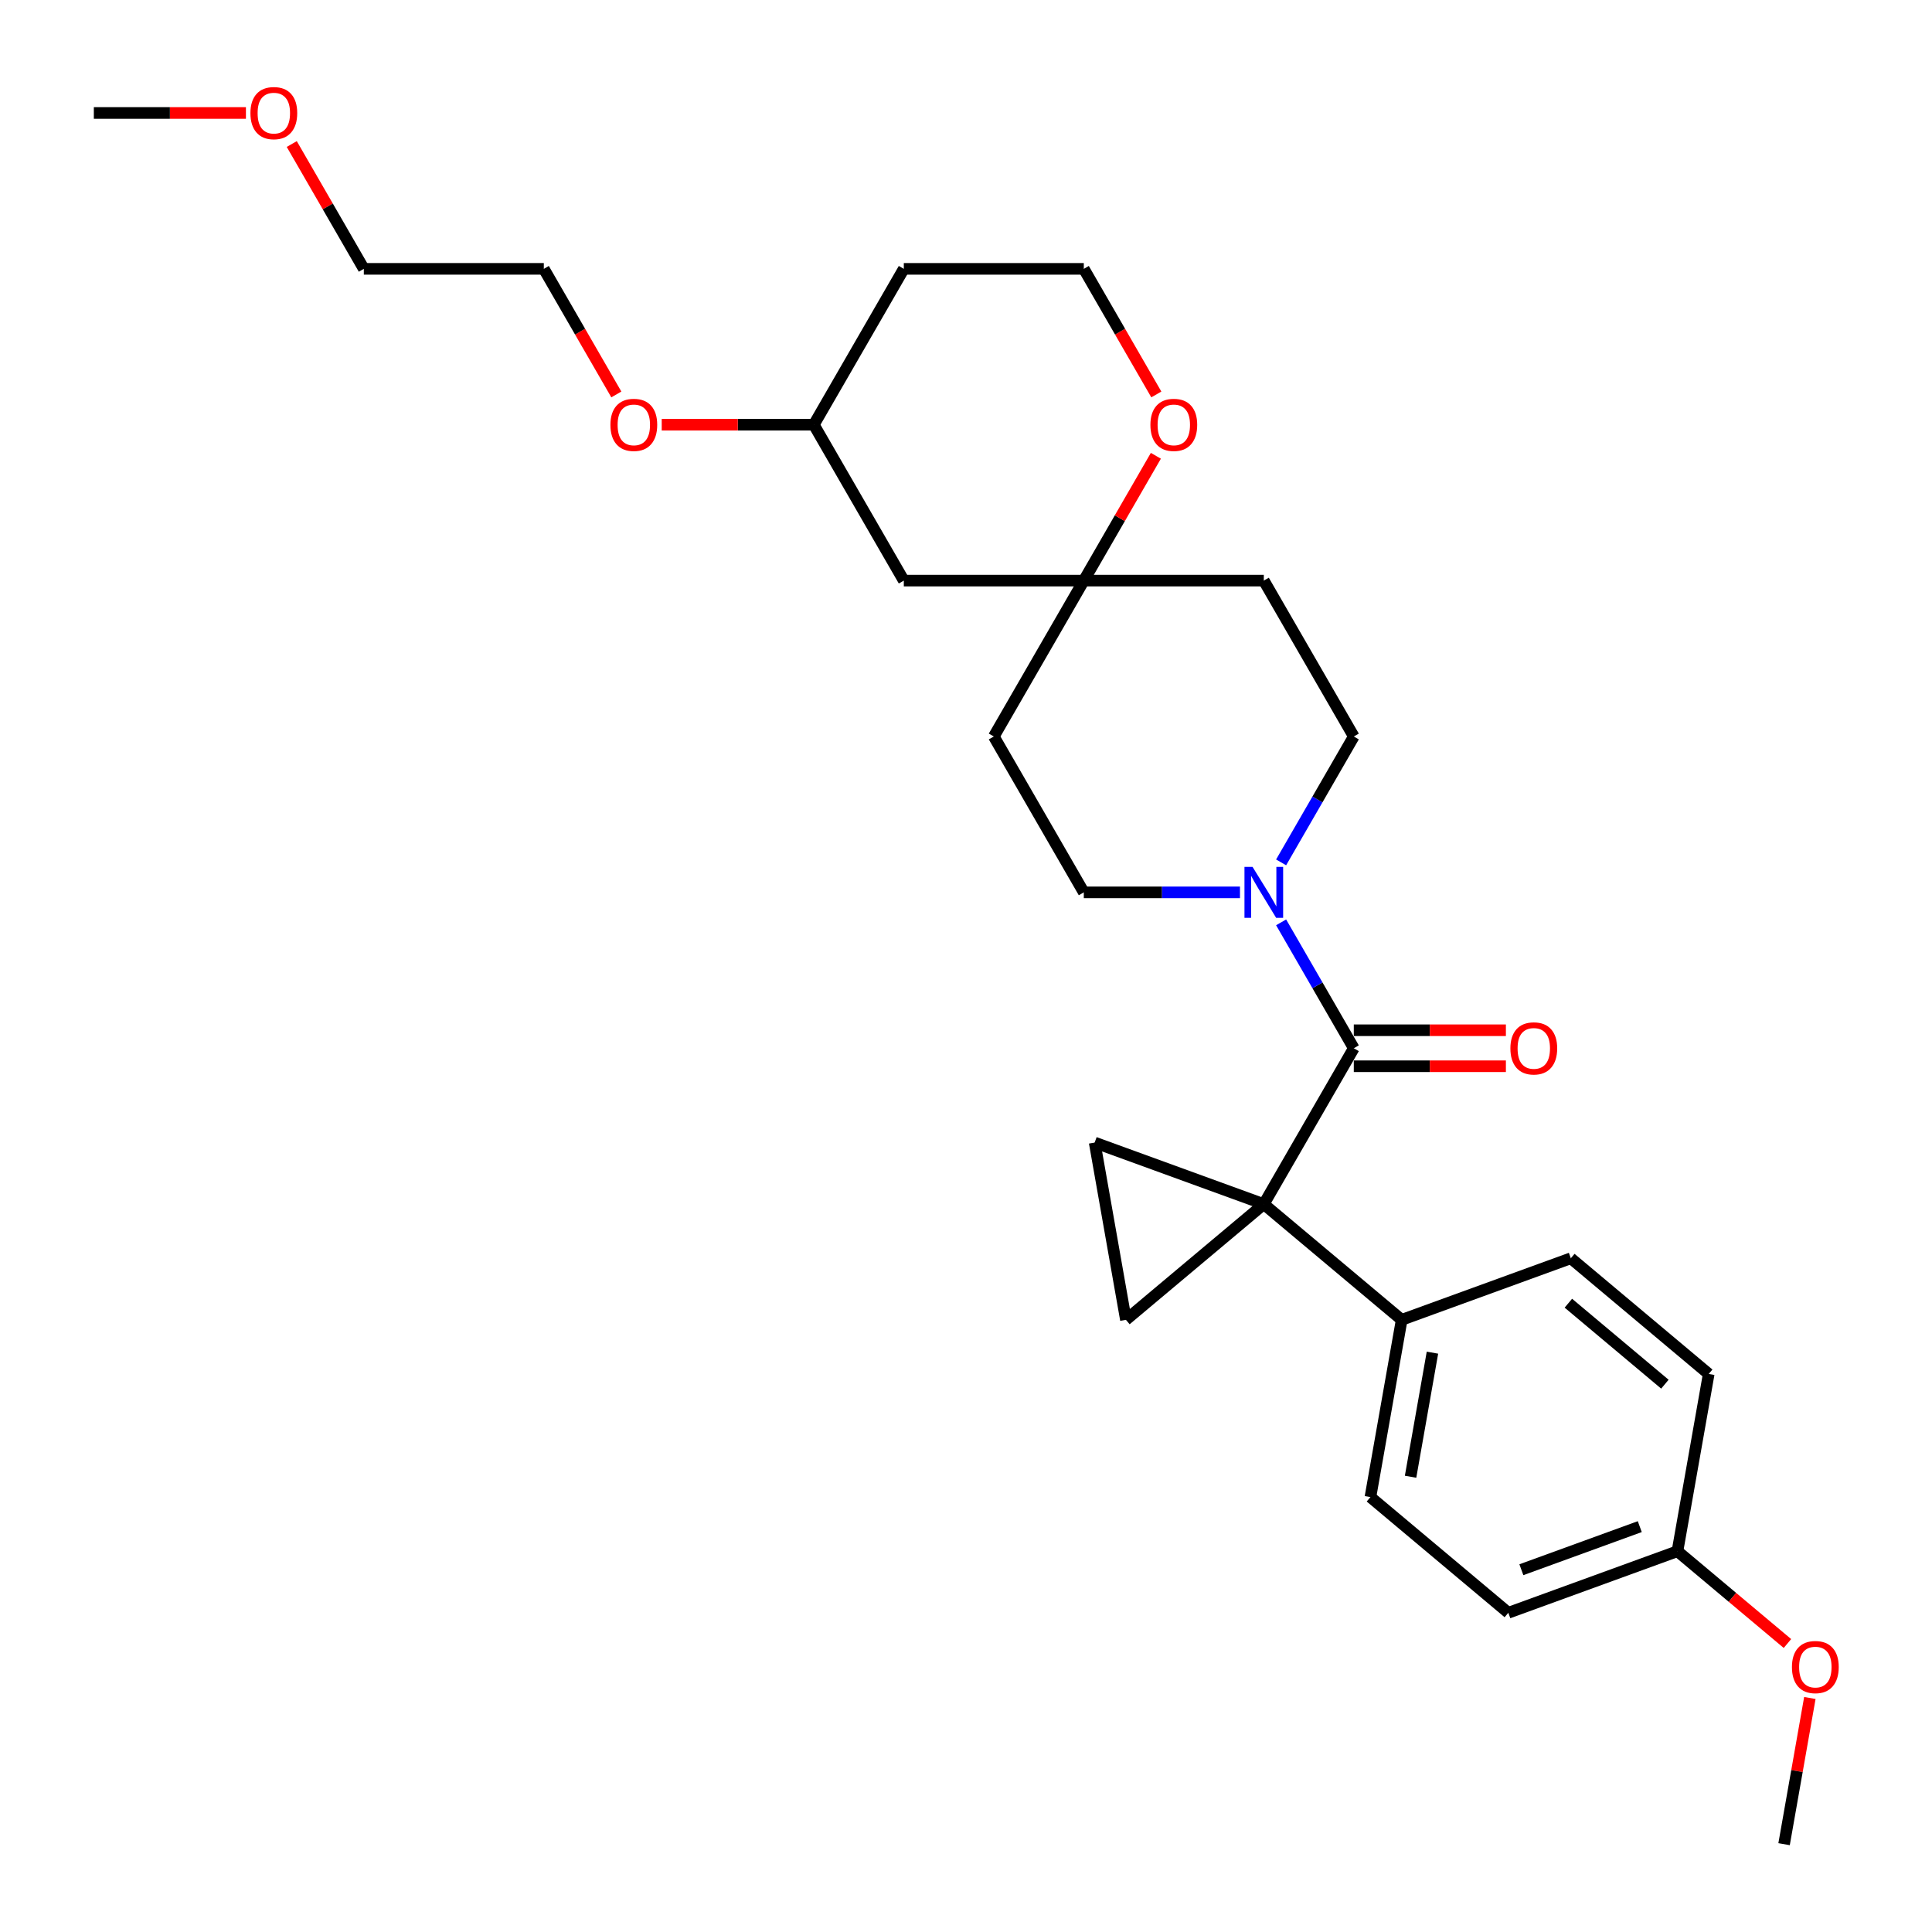 <?xml version='1.0' encoding='iso-8859-1'?>
<svg version='1.1' baseProfile='full'
              xmlns='http://www.w3.org/2000/svg'
                      xmlns:rdkit='http://www.rdkit.org/xml'
                      xmlns:xlink='http://www.w3.org/1999/xlink'
                  xml:space='preserve'
width='1000px' height='1000px' viewBox='0 0 1000 1000'>
<!-- END OF HEADER -->
<rect style='opacity:1.0;fill:#FFFFFF;stroke:none' width='1000' height='1000' x='0' y='0'> </rect>
<path class='bond-0' d='M 654.142,623.254 L 700.724,542.571' style='fill:none;fill-rule:evenodd;stroke:#000000;stroke-width:6px;stroke-linecap:butt;stroke-linejoin:miter;stroke-opacity:1' />
<path class='bond-1' d='M 654.142,623.254 L 582.773,683.139' style='fill:none;fill-rule:evenodd;stroke:#000000;stroke-width:6px;stroke-linecap:butt;stroke-linejoin:miter;stroke-opacity:1' />
<path class='bond-2' d='M 654.142,623.254 L 566.595,591.39' style='fill:none;fill-rule:evenodd;stroke:#000000;stroke-width:6px;stroke-linecap:butt;stroke-linejoin:miter;stroke-opacity:1' />
<path class='bond-5' d='M 654.142,623.254 L 725.51,683.139' style='fill:none;fill-rule:evenodd;stroke:#000000;stroke-width:6px;stroke-linecap:butt;stroke-linejoin:miter;stroke-opacity:1' />
<path class='bond-3' d='M 700.724,542.571 L 681.914,509.99' style='fill:none;fill-rule:evenodd;stroke:#000000;stroke-width:6px;stroke-linecap:butt;stroke-linejoin:miter;stroke-opacity:1' />
<path class='bond-3' d='M 681.914,509.99 L 663.103,477.408' style='fill:none;fill-rule:evenodd;stroke:#0000FF;stroke-width:6px;stroke-linecap:butt;stroke-linejoin:miter;stroke-opacity:1' />
<path class='bond-6' d='M 700.724,551.887 L 740.086,551.887' style='fill:none;fill-rule:evenodd;stroke:#000000;stroke-width:6px;stroke-linecap:butt;stroke-linejoin:miter;stroke-opacity:1' />
<path class='bond-6' d='M 740.086,551.887 L 779.449,551.887' style='fill:none;fill-rule:evenodd;stroke:#FF0000;stroke-width:6px;stroke-linecap:butt;stroke-linejoin:miter;stroke-opacity:1' />
<path class='bond-6' d='M 700.724,533.254 L 740.086,533.254' style='fill:none;fill-rule:evenodd;stroke:#000000;stroke-width:6px;stroke-linecap:butt;stroke-linejoin:miter;stroke-opacity:1' />
<path class='bond-6' d='M 740.086,533.254 L 779.449,533.254' style='fill:none;fill-rule:evenodd;stroke:#FF0000;stroke-width:6px;stroke-linecap:butt;stroke-linejoin:miter;stroke-opacity:1' />
<path class='bond-28' d='M 582.773,683.139 L 566.595,591.39' style='fill:none;fill-rule:evenodd;stroke:#000000;stroke-width:6px;stroke-linecap:butt;stroke-linejoin:miter;stroke-opacity:1' />
<path class='bond-7' d='M 663.103,446.366 L 681.914,413.785' style='fill:none;fill-rule:evenodd;stroke:#0000FF;stroke-width:6px;stroke-linecap:butt;stroke-linejoin:miter;stroke-opacity:1' />
<path class='bond-7' d='M 681.914,413.785 L 700.724,381.204' style='fill:none;fill-rule:evenodd;stroke:#000000;stroke-width:6px;stroke-linecap:butt;stroke-linejoin:miter;stroke-opacity:1' />
<path class='bond-8' d='M 641.807,461.887 L 601.391,461.887' style='fill:none;fill-rule:evenodd;stroke:#0000FF;stroke-width:6px;stroke-linecap:butt;stroke-linejoin:miter;stroke-opacity:1' />
<path class='bond-8' d='M 601.391,461.887 L 560.976,461.887' style='fill:none;fill-rule:evenodd;stroke:#000000;stroke-width:6px;stroke-linecap:butt;stroke-linejoin:miter;stroke-opacity:1' />
<path class='bond-4' d='M 560.976,300.52 L 514.394,381.204' style='fill:none;fill-rule:evenodd;stroke:#000000;stroke-width:6px;stroke-linecap:butt;stroke-linejoin:miter;stroke-opacity:1' />
<path class='bond-9' d='M 560.976,300.52 L 579.626,268.219' style='fill:none;fill-rule:evenodd;stroke:#000000;stroke-width:6px;stroke-linecap:butt;stroke-linejoin:miter;stroke-opacity:1' />
<path class='bond-9' d='M 579.626,268.219 L 598.275,235.917' style='fill:none;fill-rule:evenodd;stroke:#FF0000;stroke-width:6px;stroke-linecap:butt;stroke-linejoin:miter;stroke-opacity:1' />
<path class='bond-10' d='M 560.976,300.52 L 467.811,300.52' style='fill:none;fill-rule:evenodd;stroke:#000000;stroke-width:6px;stroke-linecap:butt;stroke-linejoin:miter;stroke-opacity:1' />
<path class='bond-30' d='M 560.976,300.52 L 654.142,300.52' style='fill:none;fill-rule:evenodd;stroke:#000000;stroke-width:6px;stroke-linecap:butt;stroke-linejoin:miter;stroke-opacity:1' />
<path class='bond-13' d='M 725.51,683.139 L 709.332,774.889' style='fill:none;fill-rule:evenodd;stroke:#000000;stroke-width:6px;stroke-linecap:butt;stroke-linejoin:miter;stroke-opacity:1' />
<path class='bond-13' d='M 741.434,700.137 L 730.109,764.362' style='fill:none;fill-rule:evenodd;stroke:#000000;stroke-width:6px;stroke-linecap:butt;stroke-linejoin:miter;stroke-opacity:1' />
<path class='bond-14' d='M 725.51,683.139 L 813.057,651.275' style='fill:none;fill-rule:evenodd;stroke:#000000;stroke-width:6px;stroke-linecap:butt;stroke-linejoin:miter;stroke-opacity:1' />
<path class='bond-11' d='M 700.724,381.204 L 654.142,300.52' style='fill:none;fill-rule:evenodd;stroke:#000000;stroke-width:6px;stroke-linecap:butt;stroke-linejoin:miter;stroke-opacity:1' />
<path class='bond-12' d='M 560.976,461.887 L 514.394,381.204' style='fill:none;fill-rule:evenodd;stroke:#000000;stroke-width:6px;stroke-linecap:butt;stroke-linejoin:miter;stroke-opacity:1' />
<path class='bond-15' d='M 598.512,204.167 L 579.744,171.66' style='fill:none;fill-rule:evenodd;stroke:#FF0000;stroke-width:6px;stroke-linecap:butt;stroke-linejoin:miter;stroke-opacity:1' />
<path class='bond-15' d='M 579.744,171.66 L 560.976,139.153' style='fill:none;fill-rule:evenodd;stroke:#000000;stroke-width:6px;stroke-linecap:butt;stroke-linejoin:miter;stroke-opacity:1' />
<path class='bond-16' d='M 467.811,300.52 L 421.229,219.837' style='fill:none;fill-rule:evenodd;stroke:#000000;stroke-width:6px;stroke-linecap:butt;stroke-linejoin:miter;stroke-opacity:1' />
<path class='bond-19' d='M 709.332,774.889 L 780.701,834.775' style='fill:none;fill-rule:evenodd;stroke:#000000;stroke-width:6px;stroke-linecap:butt;stroke-linejoin:miter;stroke-opacity:1' />
<path class='bond-18' d='M 813.057,651.275 L 884.426,711.16' style='fill:none;fill-rule:evenodd;stroke:#000000;stroke-width:6px;stroke-linecap:butt;stroke-linejoin:miter;stroke-opacity:1' />
<path class='bond-18' d='M 811.785,674.532 L 861.743,716.451' style='fill:none;fill-rule:evenodd;stroke:#000000;stroke-width:6px;stroke-linecap:butt;stroke-linejoin:miter;stroke-opacity:1' />
<path class='bond-31' d='M 560.976,139.153 L 467.811,139.154' style='fill:none;fill-rule:evenodd;stroke:#000000;stroke-width:6px;stroke-linecap:butt;stroke-linejoin:miter;stroke-opacity:1' />
<path class='bond-20' d='M 421.229,219.837 L 467.811,139.154' style='fill:none;fill-rule:evenodd;stroke:#000000;stroke-width:6px;stroke-linecap:butt;stroke-linejoin:miter;stroke-opacity:1' />
<path class='bond-22' d='M 421.229,219.837 L 381.866,219.837' style='fill:none;fill-rule:evenodd;stroke:#000000;stroke-width:6px;stroke-linecap:butt;stroke-linejoin:miter;stroke-opacity:1' />
<path class='bond-22' d='M 381.866,219.837 L 342.504,219.837' style='fill:none;fill-rule:evenodd;stroke:#FF0000;stroke-width:6px;stroke-linecap:butt;stroke-linejoin:miter;stroke-opacity:1' />
<path class='bond-17' d='M 868.248,802.91 L 884.426,711.16' style='fill:none;fill-rule:evenodd;stroke:#000000;stroke-width:6px;stroke-linecap:butt;stroke-linejoin:miter;stroke-opacity:1' />
<path class='bond-21' d='M 868.248,802.91 L 896.712,826.794' style='fill:none;fill-rule:evenodd;stroke:#000000;stroke-width:6px;stroke-linecap:butt;stroke-linejoin:miter;stroke-opacity:1' />
<path class='bond-21' d='M 896.712,826.794 L 925.176,850.679' style='fill:none;fill-rule:evenodd;stroke:#FF0000;stroke-width:6px;stroke-linecap:butt;stroke-linejoin:miter;stroke-opacity:1' />
<path class='bond-29' d='M 868.248,802.91 L 780.701,834.775' style='fill:none;fill-rule:evenodd;stroke:#000000;stroke-width:6px;stroke-linecap:butt;stroke-linejoin:miter;stroke-opacity:1' />
<path class='bond-29' d='M 848.743,790.181 L 787.46,812.486' style='fill:none;fill-rule:evenodd;stroke:#000000;stroke-width:6px;stroke-linecap:butt;stroke-linejoin:miter;stroke-opacity:1' />
<path class='bond-26' d='M 936.781,878.876 L 930.11,916.711' style='fill:none;fill-rule:evenodd;stroke:#FF0000;stroke-width:6px;stroke-linecap:butt;stroke-linejoin:miter;stroke-opacity:1' />
<path class='bond-26' d='M 930.11,916.711 L 923.438,954.545' style='fill:none;fill-rule:evenodd;stroke:#000000;stroke-width:6px;stroke-linecap:butt;stroke-linejoin:miter;stroke-opacity:1' />
<path class='bond-24' d='M 319.016,204.167 L 300.249,171.66' style='fill:none;fill-rule:evenodd;stroke:#FF0000;stroke-width:6px;stroke-linecap:butt;stroke-linejoin:miter;stroke-opacity:1' />
<path class='bond-24' d='M 300.249,171.66 L 281.481,139.154' style='fill:none;fill-rule:evenodd;stroke:#000000;stroke-width:6px;stroke-linecap:butt;stroke-linejoin:miter;stroke-opacity:1' />
<path class='bond-23' d='M 151.017,74.55 L 169.666,106.852' style='fill:none;fill-rule:evenodd;stroke:#FF0000;stroke-width:6px;stroke-linecap:butt;stroke-linejoin:miter;stroke-opacity:1' />
<path class='bond-23' d='M 169.666,106.852 L 188.316,139.154' style='fill:none;fill-rule:evenodd;stroke:#000000;stroke-width:6px;stroke-linecap:butt;stroke-linejoin:miter;stroke-opacity:1' />
<path class='bond-27' d='M 127.293,58.47 L 87.93,58.47' style='fill:none;fill-rule:evenodd;stroke:#FF0000;stroke-width:6px;stroke-linecap:butt;stroke-linejoin:miter;stroke-opacity:1' />
<path class='bond-27' d='M 87.93,58.47 L 48.568,58.47' style='fill:none;fill-rule:evenodd;stroke:#000000;stroke-width:6px;stroke-linecap:butt;stroke-linejoin:miter;stroke-opacity:1' />
<path class='bond-25' d='M 281.481,139.154 L 188.316,139.154' style='fill:none;fill-rule:evenodd;stroke:#000000;stroke-width:6px;stroke-linecap:butt;stroke-linejoin:miter;stroke-opacity:1' />
<path  class='atom-4' d='M 648.309 448.695
L 656.955 462.67
Q 657.812 464.049, 659.191 466.545
Q 660.57 469.042, 660.645 469.191
L 660.645 448.695
L 664.148 448.695
L 664.148 475.079
L 660.533 475.079
L 651.253 459.8
Q 650.173 458.011, 649.018 455.962
Q 647.9 453.912, 647.564 453.279
L 647.564 475.079
L 644.136 475.079
L 644.136 448.695
L 648.309 448.695
' fill='#0000FF'/>
<path  class='atom-7' d='M 781.778 542.645
Q 781.778 536.31, 784.908 532.77
Q 788.039 529.229, 793.889 529.229
Q 799.74 529.229, 802.87 532.77
Q 806.001 536.31, 806.001 542.645
Q 806.001 549.055, 802.833 552.707
Q 799.666 556.322, 793.889 556.322
Q 788.076 556.322, 784.908 552.707
Q 781.778 549.092, 781.778 542.645
M 793.889 553.34
Q 797.914 553.34, 800.076 550.657
Q 802.274 547.937, 802.274 542.645
Q 802.274 537.465, 800.076 534.856
Q 797.914 532.211, 793.889 532.211
Q 789.865 532.211, 787.666 534.819
Q 785.505 537.428, 785.505 542.645
Q 785.505 547.974, 787.666 550.657
Q 789.865 553.34, 793.889 553.34
' fill='#FF0000'/>
<path  class='atom-10' d='M 595.448 219.911
Q 595.448 213.576, 598.578 210.036
Q 601.708 206.496, 607.559 206.496
Q 613.41 206.496, 616.54 210.036
Q 619.67 213.576, 619.67 219.911
Q 619.67 226.321, 616.503 229.973
Q 613.335 233.588, 607.559 233.588
Q 601.746 233.588, 598.578 229.973
Q 595.448 226.358, 595.448 219.911
M 607.559 230.607
Q 611.584 230.607, 613.745 227.924
Q 615.944 225.203, 615.944 219.911
Q 615.944 214.731, 613.745 212.123
Q 611.584 209.477, 607.559 209.477
Q 603.534 209.477, 601.336 212.086
Q 599.174 214.694, 599.174 219.911
Q 599.174 225.24, 601.336 227.924
Q 603.534 230.607, 607.559 230.607
' fill='#FF0000'/>
<path  class='atom-22' d='M 927.505 862.87
Q 927.505 856.535, 930.635 852.995
Q 933.766 849.454, 939.616 849.454
Q 945.467 849.454, 948.597 852.995
Q 951.728 856.535, 951.728 862.87
Q 951.728 869.28, 948.56 872.932
Q 945.393 876.547, 939.616 876.547
Q 933.803 876.547, 930.635 872.932
Q 927.505 869.317, 927.505 862.87
M 939.616 873.566
Q 943.641 873.566, 945.802 870.882
Q 948.001 868.162, 948.001 862.87
Q 948.001 857.69, 945.802 855.082
Q 943.641 852.436, 939.616 852.436
Q 935.592 852.436, 933.393 855.044
Q 931.231 857.653, 931.231 862.87
Q 931.231 868.199, 933.393 870.882
Q 935.592 873.566, 939.616 873.566
' fill='#FF0000'/>
<path  class='atom-23' d='M 315.952 219.911
Q 315.952 213.576, 319.082 210.036
Q 322.213 206.496, 328.063 206.496
Q 333.914 206.496, 337.045 210.036
Q 340.175 213.576, 340.175 219.911
Q 340.175 226.321, 337.007 229.973
Q 333.84 233.588, 328.063 233.588
Q 322.25 233.588, 319.082 229.973
Q 315.952 226.358, 315.952 219.911
M 328.063 230.607
Q 332.088 230.607, 334.25 227.924
Q 336.448 225.203, 336.448 219.911
Q 336.448 214.731, 334.25 212.123
Q 332.088 209.477, 328.063 209.477
Q 324.039 209.477, 321.84 212.086
Q 319.679 214.694, 319.679 219.911
Q 319.679 225.24, 321.84 227.924
Q 324.039 230.607, 328.063 230.607
' fill='#FF0000'/>
<path  class='atom-24' d='M 129.622 58.545
Q 129.622 52.209, 132.752 48.669
Q 135.882 45.129, 141.733 45.129
Q 147.584 45.129, 150.714 48.669
Q 153.845 52.209, 153.845 58.545
Q 153.845 64.954, 150.677 68.606
Q 147.509 72.221, 141.733 72.221
Q 135.92 72.221, 132.752 68.606
Q 129.622 64.992, 129.622 58.545
M 141.733 69.24
Q 145.758 69.24, 147.919 66.557
Q 150.118 63.836, 150.118 58.545
Q 150.118 53.365, 147.919 50.756
Q 145.758 48.11, 141.733 48.11
Q 137.708 48.11, 135.51 50.719
Q 133.348 53.327, 133.348 58.545
Q 133.348 63.874, 135.51 66.557
Q 137.708 69.24, 141.733 69.24
' fill='#FF0000'/>
</svg>

